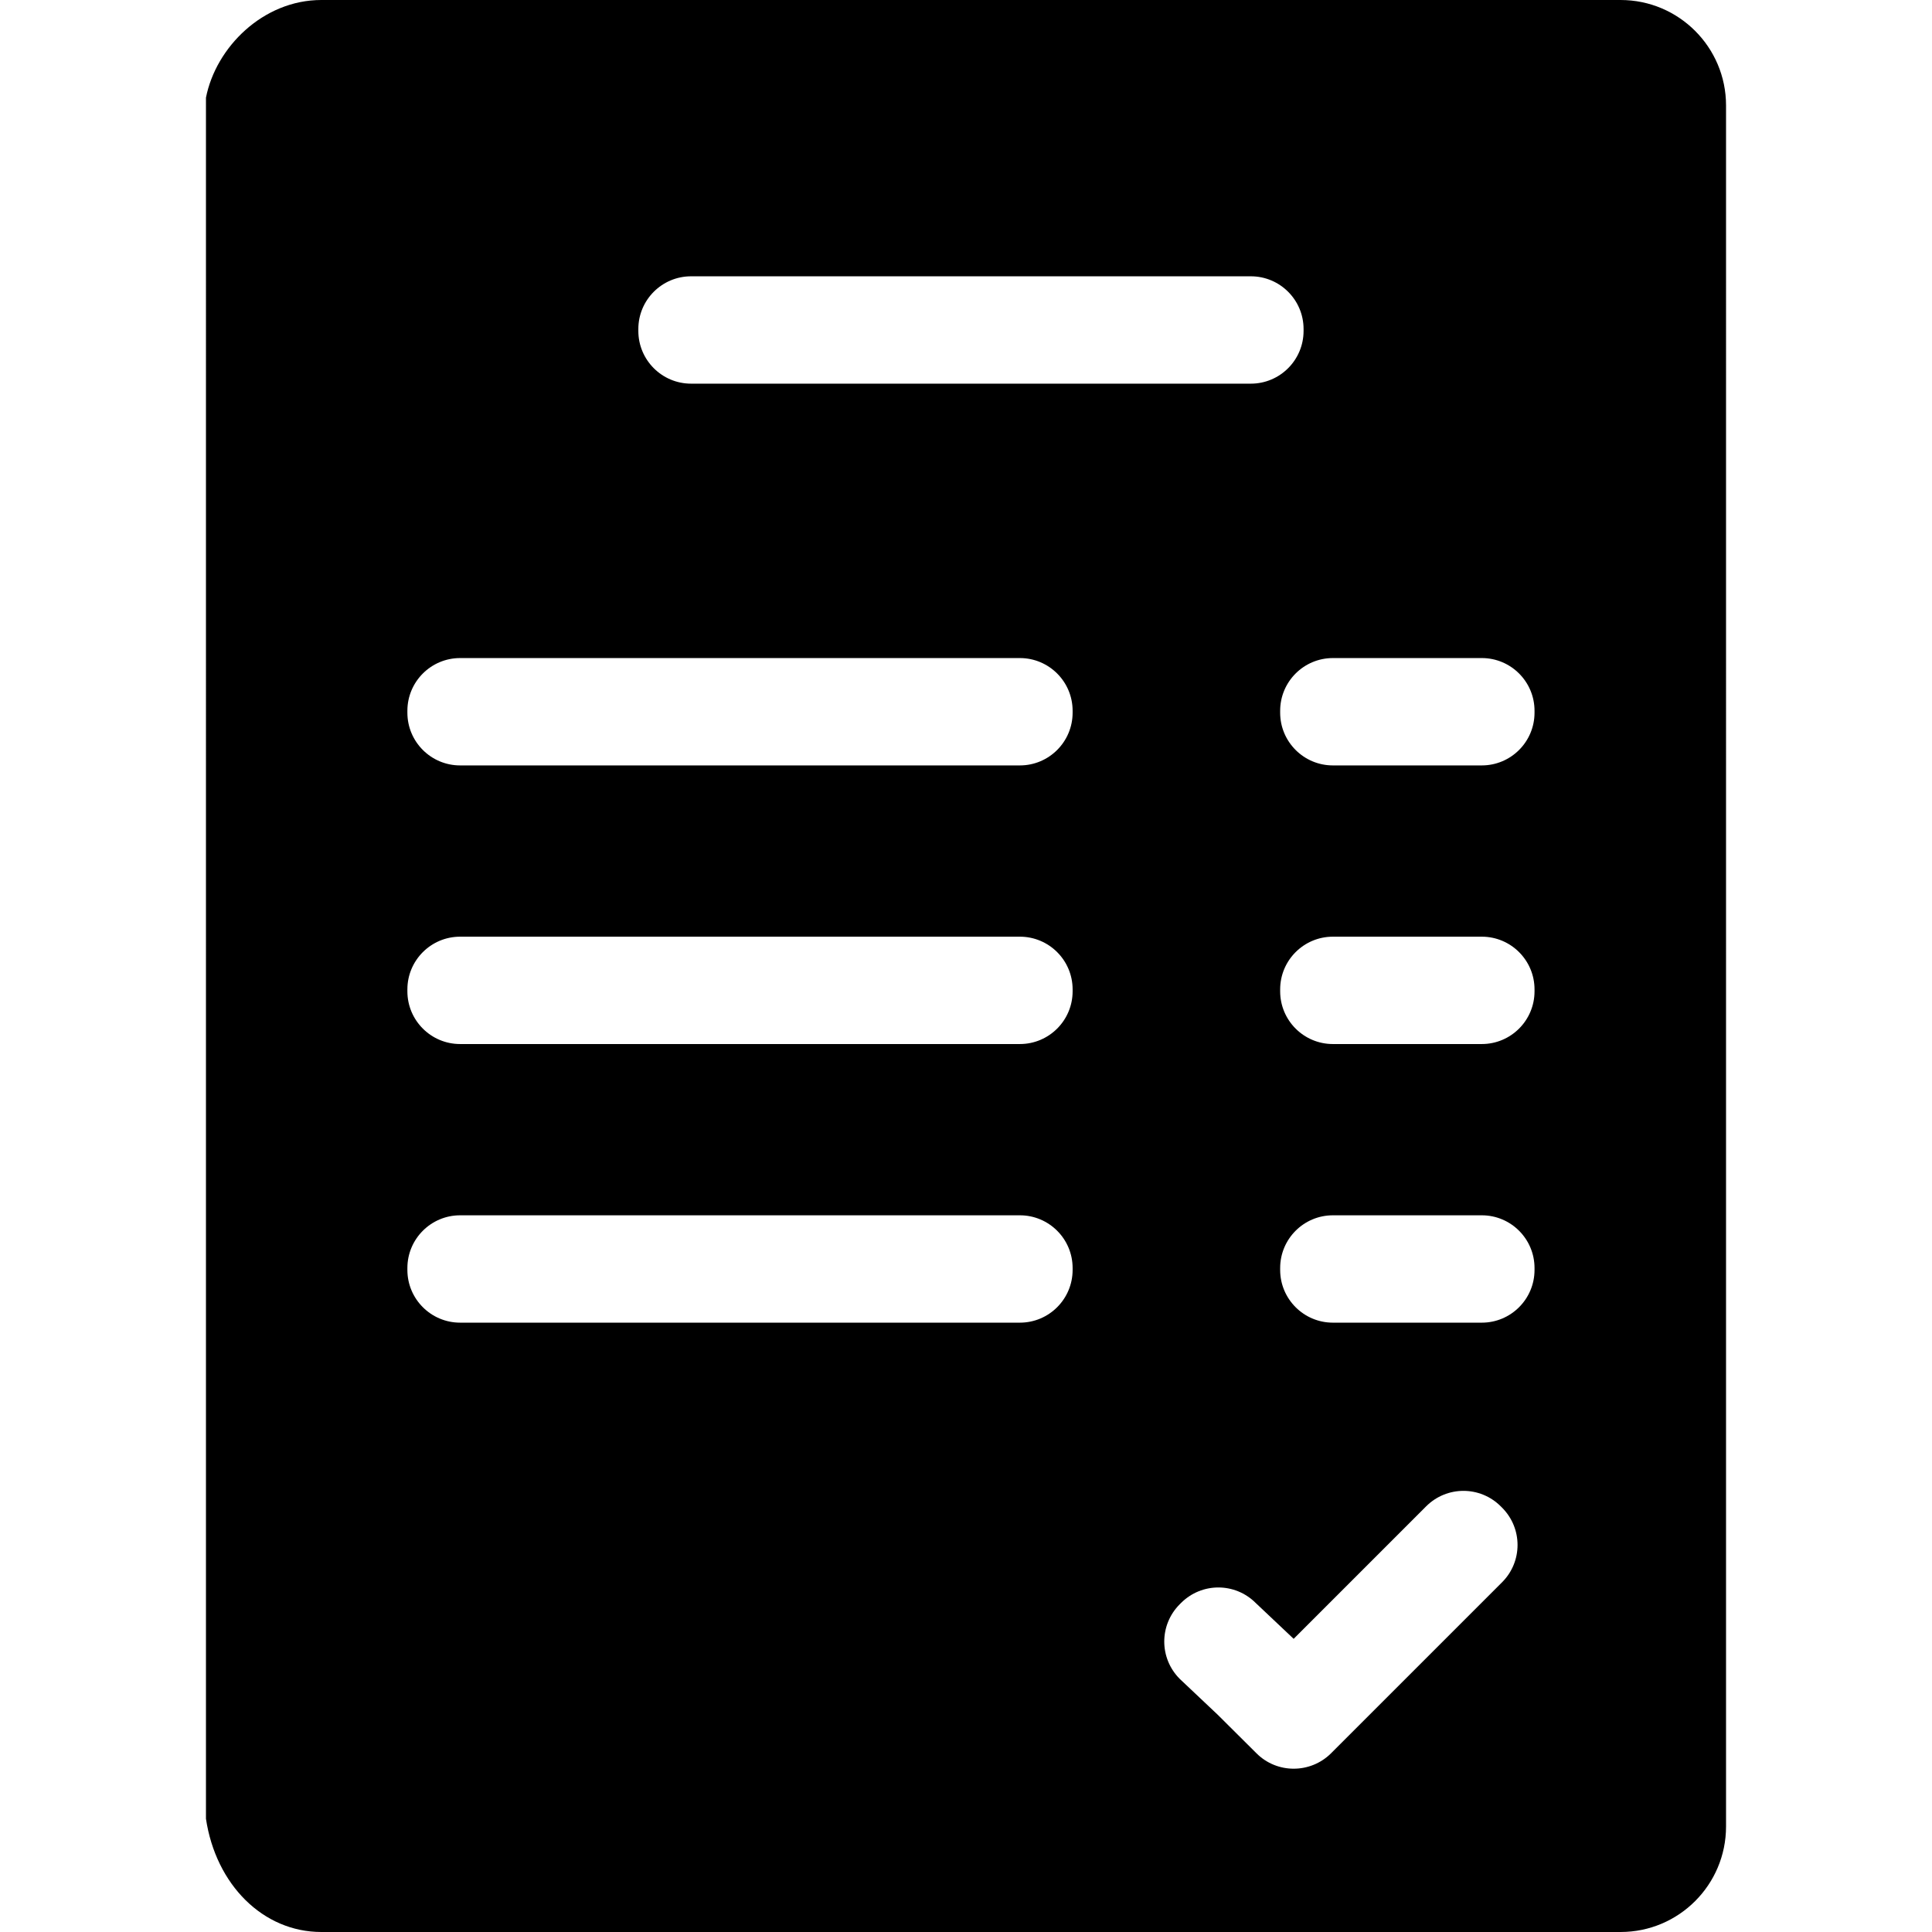 <?xml version="1.0" encoding="iso-8859-1"?>
<!-- Uploaded to: SVG Repo, www.svgrepo.com, Generator: SVG Repo Mixer Tools -->
<!DOCTYPE svg PUBLIC "-//W3C//DTD SVG 1.1//EN" "http://www.w3.org/Graphics/SVG/1.1/DTD/svg11.dtd">
<svg fill="#000000" version="1.1" id="Capa_1" xmlns="http://www.w3.org/2000/svg" xmlns:xlink="http://www.w3.org/1999/xlink" 
	 width="800px" height="800px" viewBox="0 0 916 916" xml:space="preserve">
<g>
	<g>
		<path d="M97.65,862.3c4.7,31.3,27.1,53.7,54.7,53.7h616c27.6,0,50-22.4,50-50V50c0-27.6-22.4-50-50-50h-616
			c-27.6,0-50,22.4-54.7,46.3V862.3z M712.15,750.2l-62.8,62.8l0,0l-18.3,18.3c-9.8,9.7-25.601,9.7-35.3,0l-18.4-18.3l0,0l-18-17
			c-9.8-9.8-9.8-25.6,0-35.4l0.6-0.6c9.801-9.8,25.601-9.8,35.4,0l18,17l62.8-62.8c9.8-9.8,25.601-9.8,35.4,0l0.6,0.6
			C721.95,724.6,721.95,740.4,712.15,750.2z M727.55,602.1c0,13.801-11.2,25-25,25H631.95c-13.8,0-25-11.199-25-25V601.2
			c0-13.8,11.2-25,25-25h70.601c13.8,0,25,11.2,25,25V602.1z M727.55,470c0,13.8-11.2,25-25,25H631.95c-13.8,0-25-11.2-25-25v-0.9
			c0-13.8,11.2-25,25-25h70.601c13.8,0,25,11.2,25,25V470z M702.55,312c13.8,0,25,11.2,25,25v0.9c0,13.8-11.2,25-25,25H631.95
			c-13.8,0-25-11.2-25-25V337c0-13.8,11.2-25,25-25H702.55z M302.65,156c0-13.8,11.2-25,25-25h265.4c13.8,0,25,11.2,25,25v0.9
			c0,13.8-11.2,25-25,25h-265.4c-13.8,0-25-11.2-25-25V156z M193.15,337c0-13.8,11.2-25,25-25h265.4c13.8,0,25,11.2,25,25v0.9
			c0,13.8-11.2,25-25,25h-265.4c-13.8,0-25-11.2-25-25V337L193.15,337z M193.15,469.1c0-13.8,11.2-25,25-25h265.4
			c13.8,0,25,11.2,25,25v0.9c0,13.8-11.2,25-25,25h-265.4c-13.8,0-25-11.2-25-25V469.1L193.15,469.1z M193.15,601.2
			c0-13.8,11.2-25,25-25h265.4c13.8,0,25,11.2,25,25v0.899c0,13.801-11.2,25-25,25h-265.4c-13.8,0-25-11.199-25-25V601.2
			L193.15,601.2z"/>
	</g>
</g>
</svg>